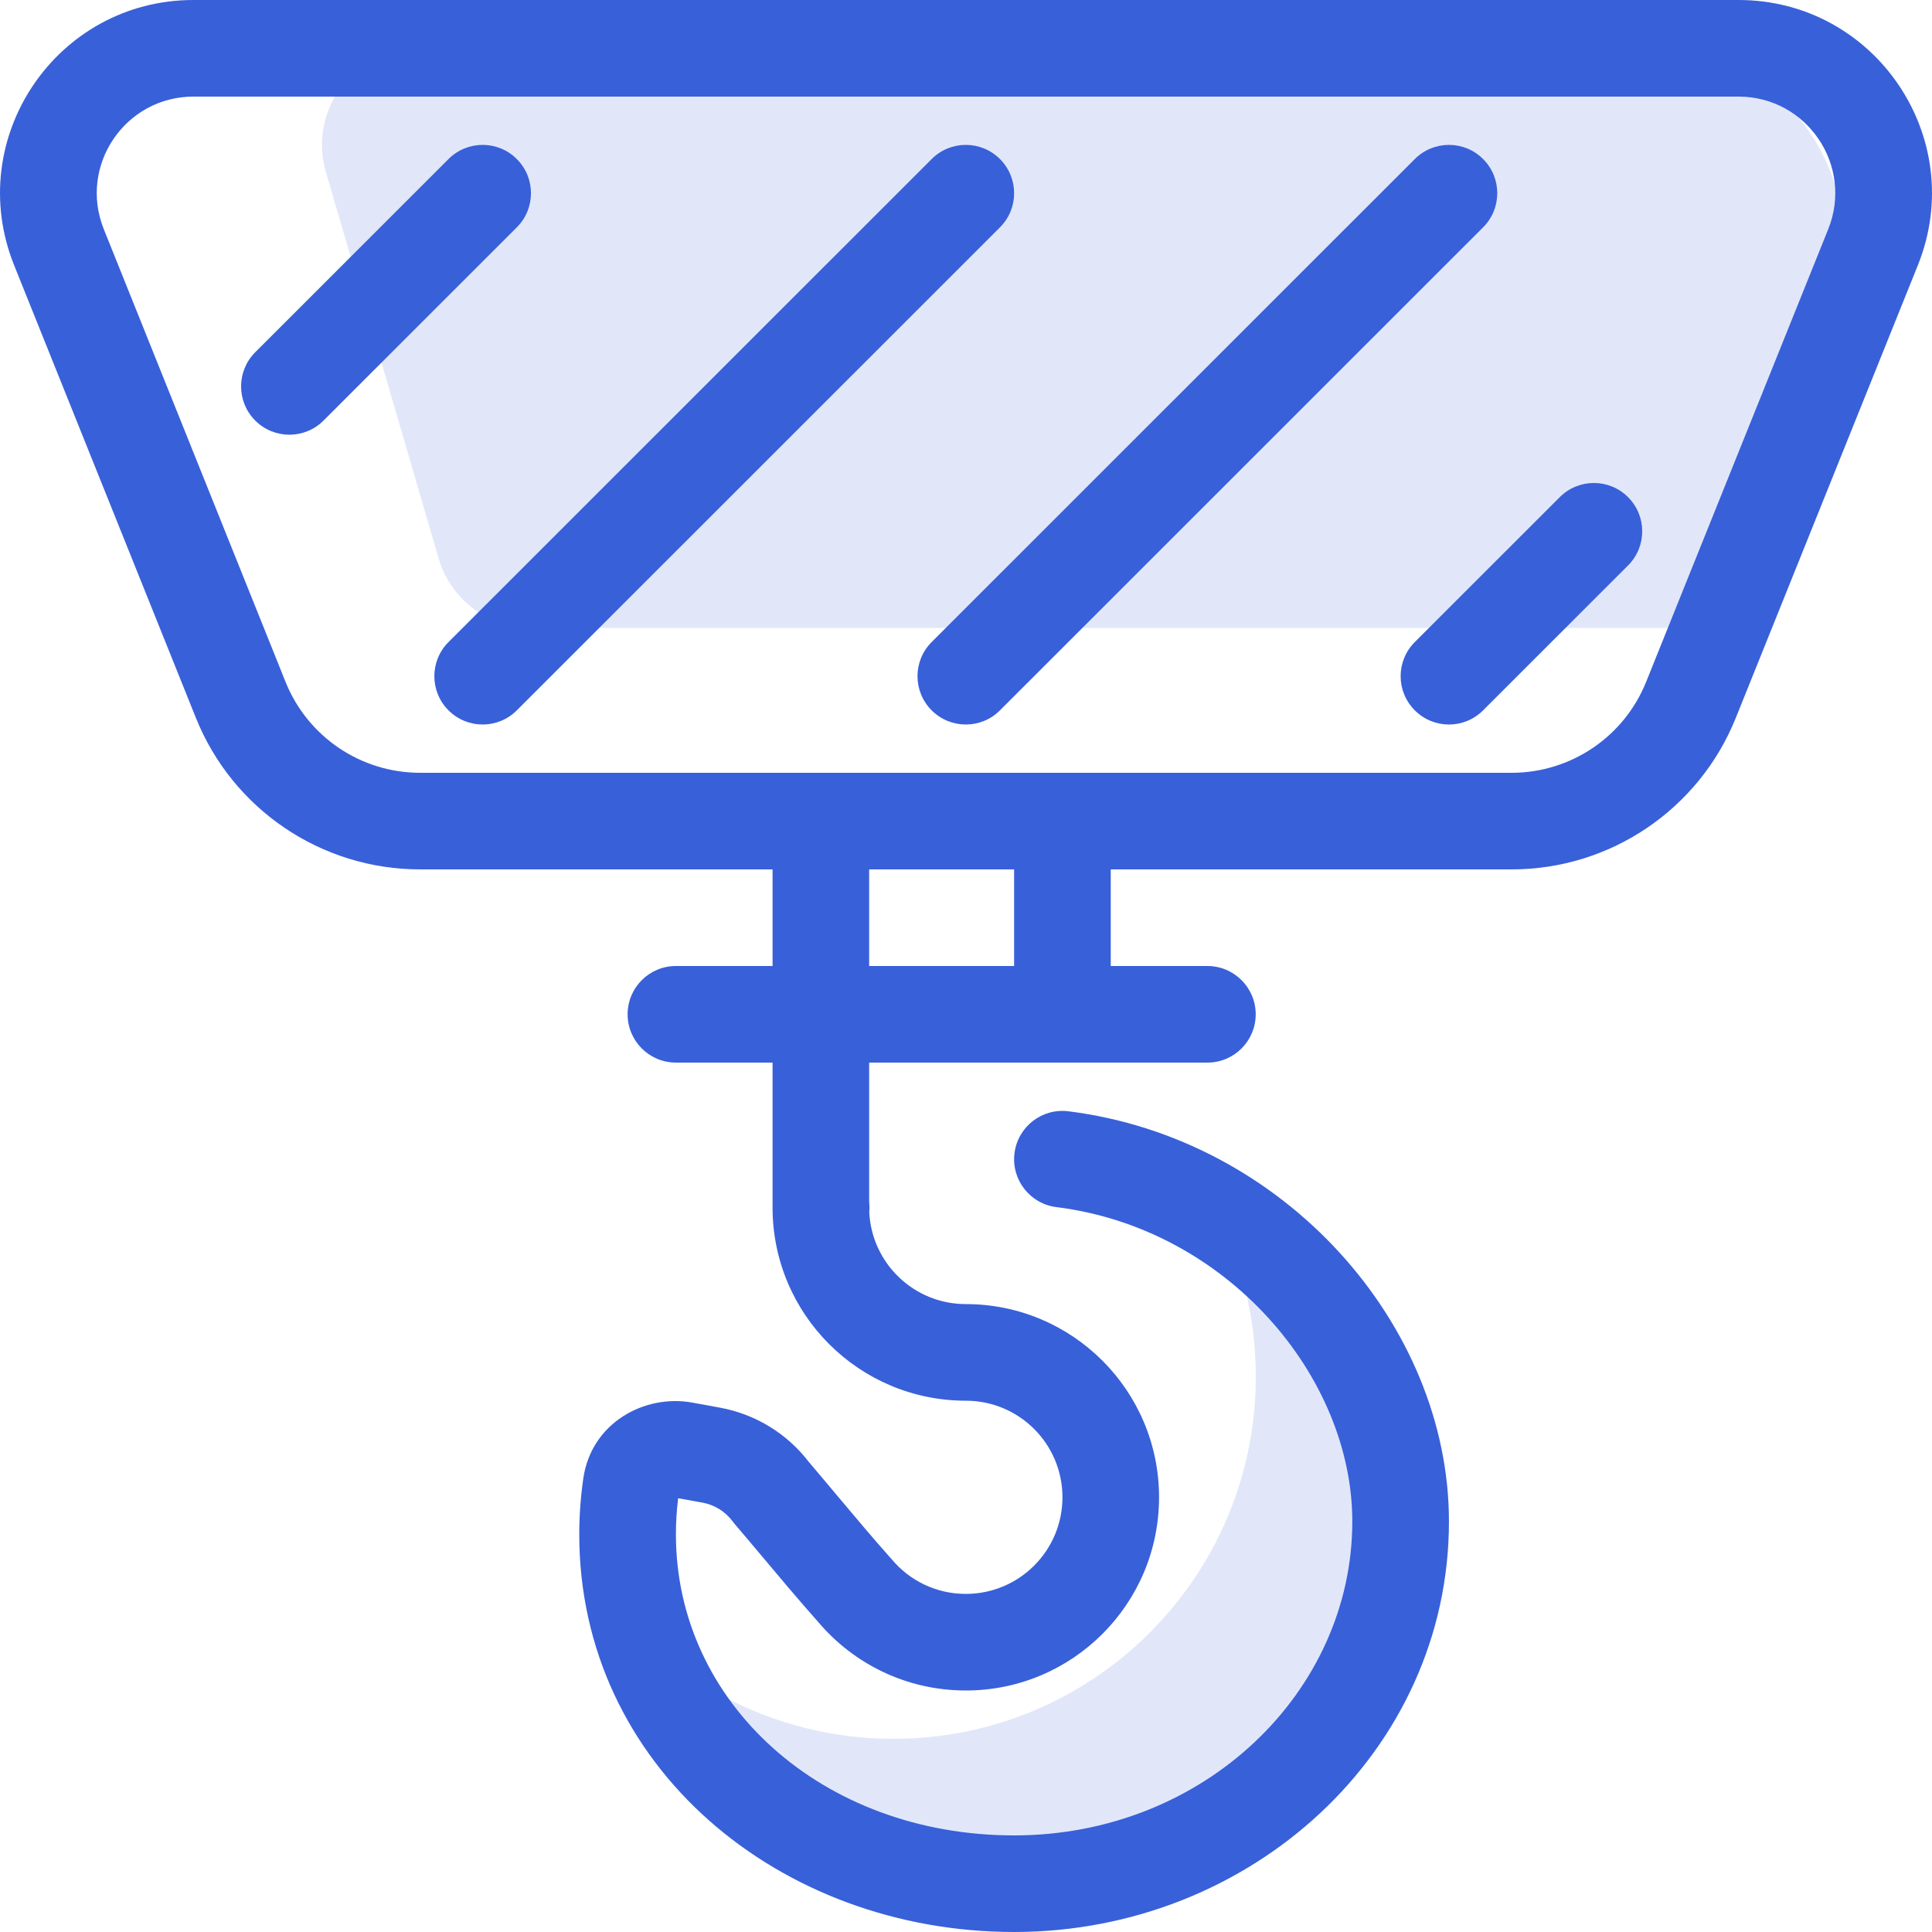 <svg width="40" height="40" viewBox="0 0 40 40" fill="none" xmlns="http://www.w3.org/2000/svg">
<path d="M10.7 3.293C11.091 3.683 11.091 4.317 10.7 4.707L6.699 8.707C6.308 9.098 5.675 9.098 5.284 8.707C4.894 8.317 4.894 7.683 5.284 7.293L9.286 3.293C9.676 2.902 10.31 2.902 10.7 3.293Z" fill="#3860D9"/>
<path d="M20.703 4.707C21.094 4.317 21.094 3.683 20.703 3.293C20.313 2.902 19.679 2.902 19.289 3.293L9.286 13.293C8.895 13.683 8.895 14.317 9.286 14.707C9.676 15.098 10.31 15.098 10.7 14.707L20.703 4.707Z" fill="#3860D9"/>
<path d="M30.706 3.293C31.097 3.683 31.097 4.317 30.706 4.707L20.703 14.707C20.313 15.098 19.679 15.098 19.289 14.707C18.898 14.317 18.898 13.683 19.289 13.293L29.292 3.293C29.683 2.902 30.316 2.902 30.706 3.293Z" fill="#3860D9"/>
<path d="M33.707 11.707C34.098 11.317 34.098 10.683 33.707 10.293C33.317 9.902 32.683 9.902 32.293 10.293L29.292 13.293C28.901 13.683 28.901 14.317 29.292 14.707C29.683 15.098 30.316 15.098 30.706 14.707L33.707 11.707Z" fill="#3860D9"/>
<path fill-rule="evenodd" clip-rule="evenodd" d="M0.292 5.49C-0.763 2.862 1.172 0 4.005 0H35.995C38.829 0 40.764 2.864 39.707 5.492L35.937 14.865C35.175 16.759 33.339 18 31.297 18H22.997V20H24.997C25.55 20 25.998 20.448 25.998 21C25.998 21.552 25.55 22 24.997 22H17.995V24.889C18.003 24.957 18.004 25.025 17.997 25.091C18.045 26.154 18.922 27 19.996 27C22.206 27 23.997 28.791 23.997 31C23.997 33.209 22.206 35 19.996 35C18.768 35 17.669 34.446 16.937 33.578C16.547 33.139 16.159 32.678 15.783 32.229C15.586 31.995 15.393 31.765 15.204 31.544C15.191 31.528 15.178 31.511 15.165 31.494C15.014 31.293 14.792 31.155 14.543 31.11L14.04 31.019C14.01 31.264 13.994 31.514 13.994 31.767C13.994 35.252 17.018 38 20.996 38C24.925 38 27.998 35.03 27.998 31.5C27.998 28.497 25.402 25.433 21.872 24.992C21.324 24.924 20.935 24.424 21.004 23.876C21.073 23.328 21.572 22.939 22.121 23.008C26.593 23.567 29.999 27.431 29.999 31.5C29.999 36.254 25.907 40 20.996 40C16.135 40 11.993 36.566 11.993 31.767C11.993 31.374 12.022 30.987 12.077 30.608C12.244 29.452 13.352 28.861 14.331 29.039L14.901 29.143C15.635 29.276 16.292 29.677 16.745 30.267C16.951 30.509 17.148 30.745 17.343 30.977C17.709 31.413 18.065 31.837 18.441 32.26C18.448 32.267 18.454 32.275 18.461 32.282C18.829 32.723 19.38 33 19.996 33C21.101 33 21.997 32.105 21.997 31C21.997 29.895 21.101 29 19.996 29C17.788 29 15.997 27.212 15.995 25.004L15.995 22H13.994C13.442 22 12.994 21.552 12.994 21C12.994 20.448 13.442 20 13.994 20H15.995V18H8.697C6.654 18 4.817 16.758 4.056 14.863L0.292 5.49ZM31.297 16C32.522 16 33.624 15.255 34.081 14.119L37.851 4.746C38.38 3.432 37.412 2 35.995 2H4.005C2.589 2 1.621 3.431 2.149 4.745L5.912 14.118C6.369 15.255 7.471 16 8.697 16H31.297ZM17.995 18V20H20.996V18H17.995Z" fill="#3860D9"/>
<g opacity="0.15">
<path d="M6.747 3.56C6.373 2.28 7.333 1 8.667 1H34.167C36.833 1 38.753 3.56 38.007 6.12L36 13H11C10.111 13 9.329 12.413 9.08 11.56L6.747 3.56Z" fill="#3860D9"/>
<path d="M26 28.5C26 32.642 22.642 36 18.5 36C16.572 36 14.813 35.272 13.485 34.076C14.605 36.949 17.547 39 21 39C25.418 39 29 35.642 29 31.5C29 28.799 27.477 26.432 25.193 25.111C25.709 26.129 26 27.28 26 28.5Z" fill="#3860D9"/>
</g>
</svg>
